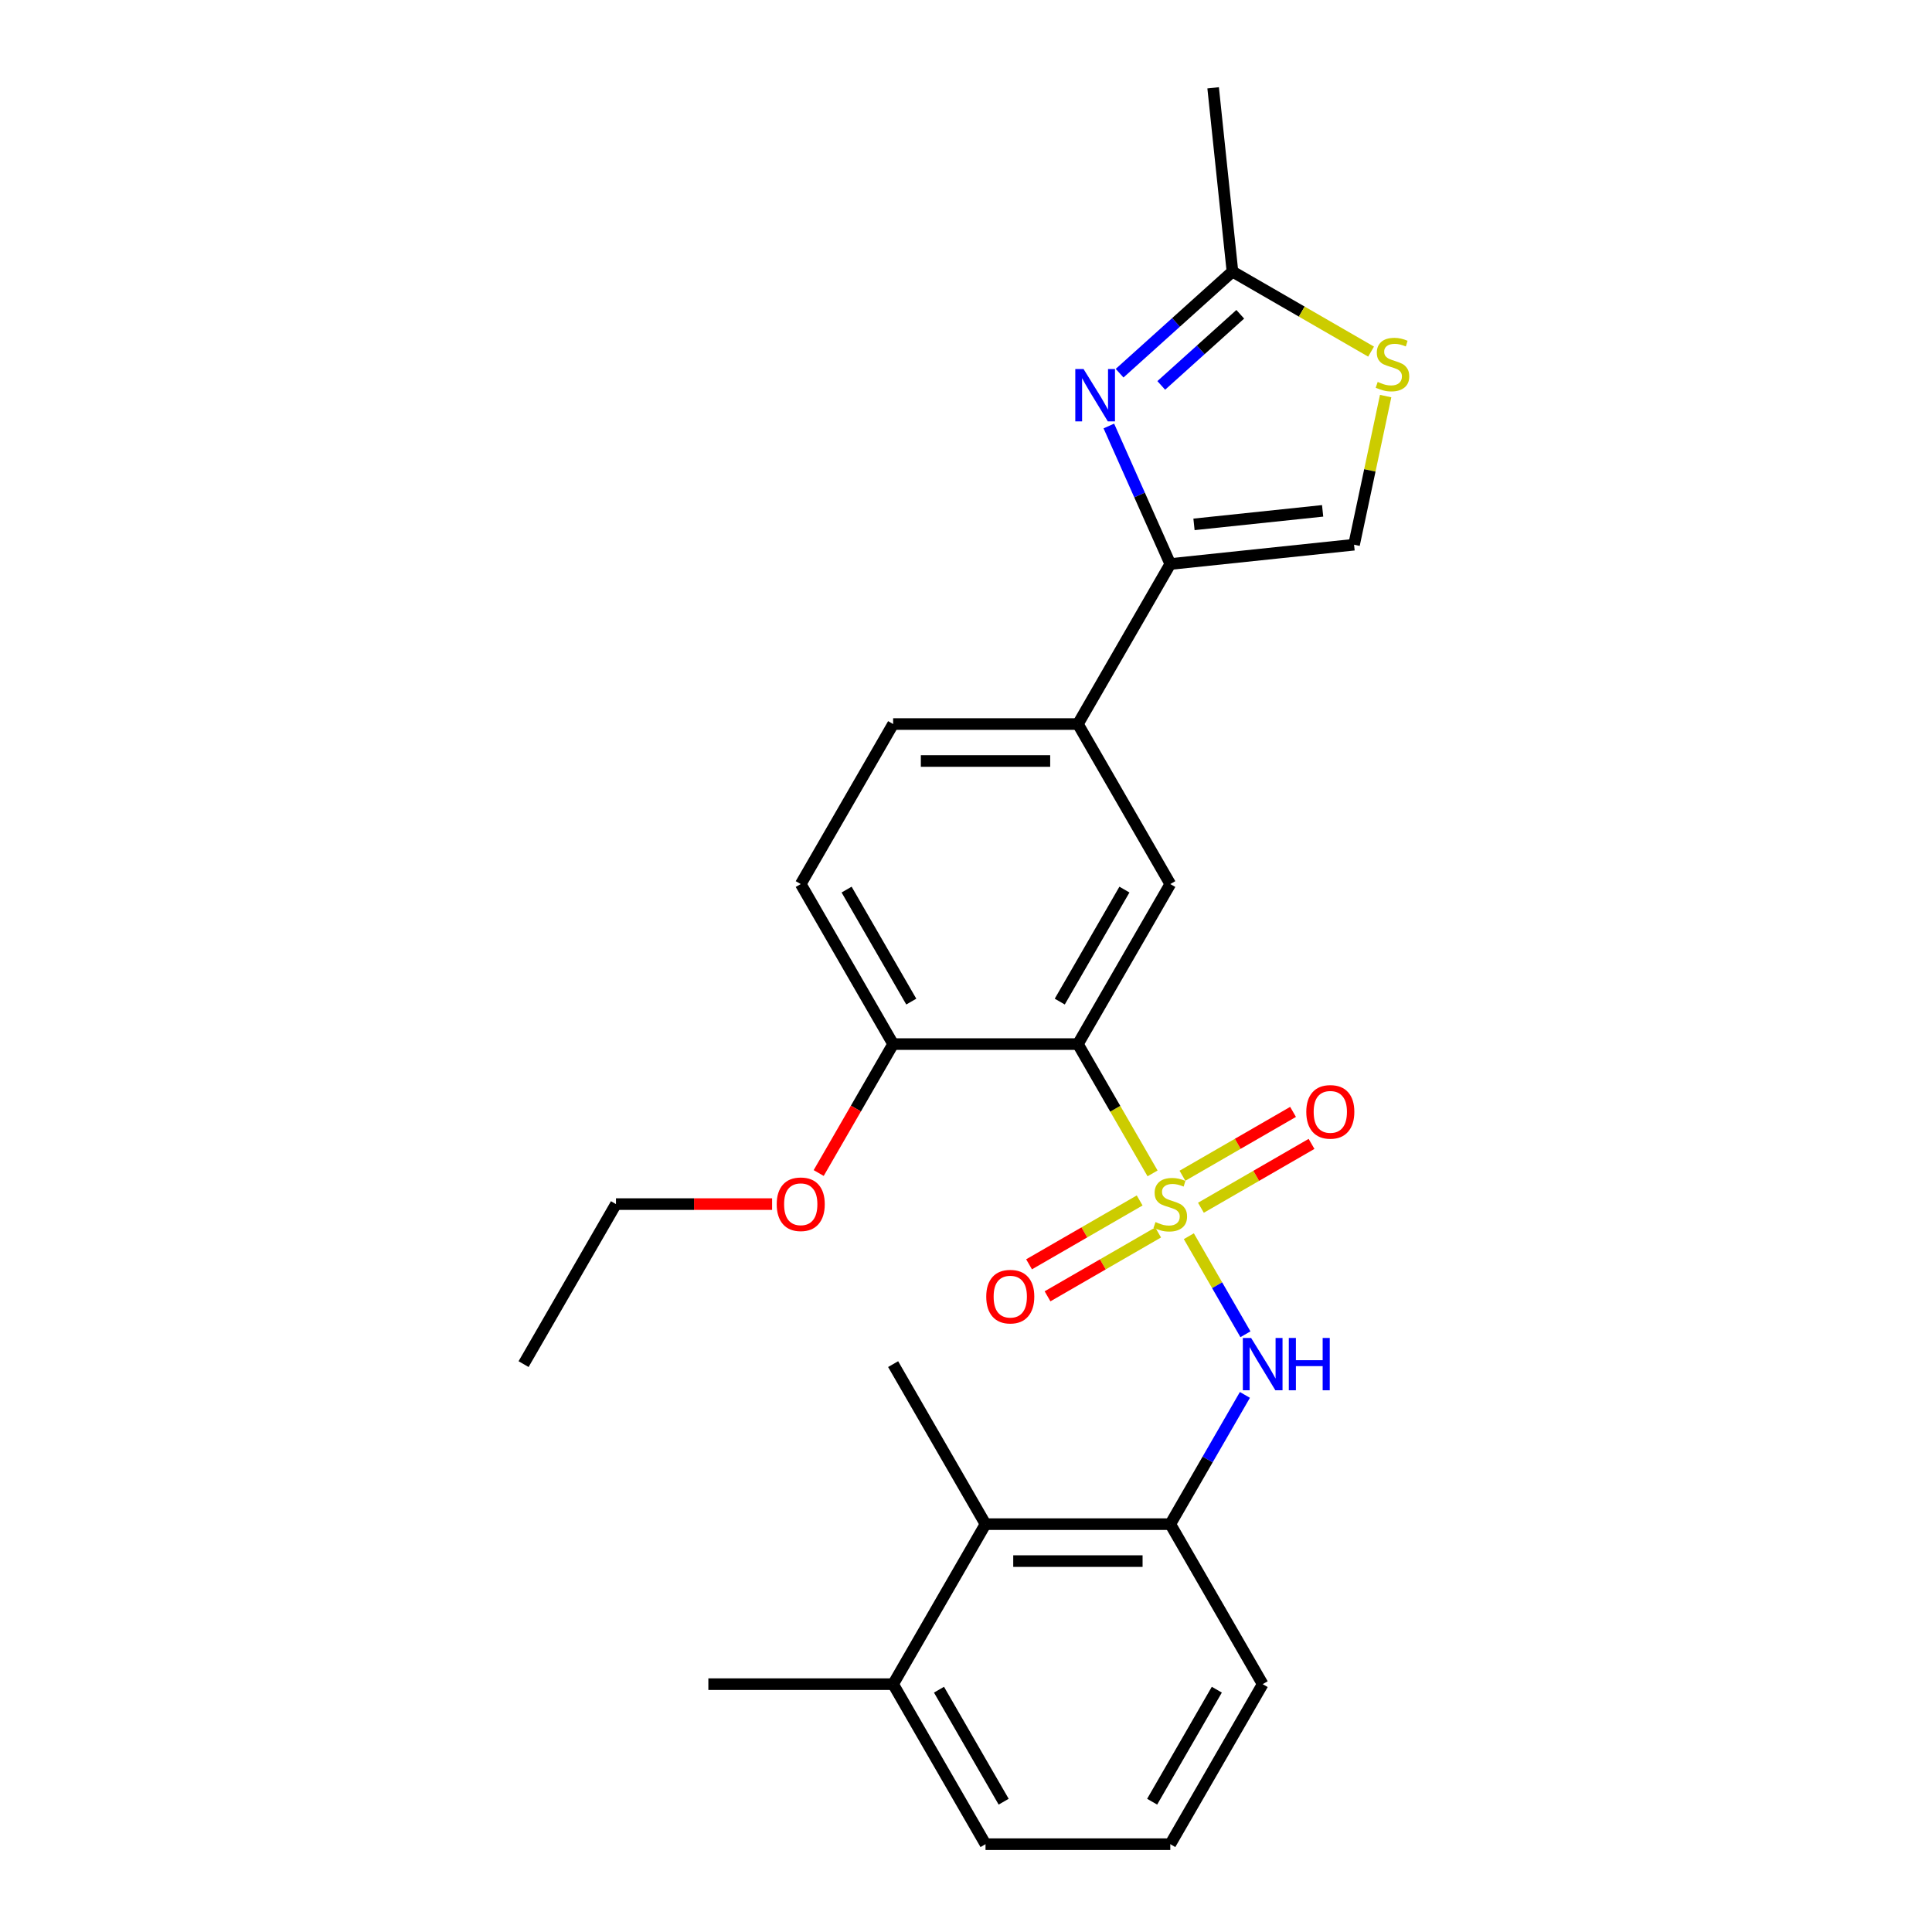 <?xml version='1.0' encoding='iso-8859-1'?>
<svg version='1.1' baseProfile='full'
              xmlns='http://www.w3.org/2000/svg'
                      xmlns:rdkit='http://www.rdkit.org/xml'
                      xmlns:xlink='http://www.w3.org/1999/xlink'
                  xml:space='preserve'
width='1000px' height='1000px' viewBox='0 0 1000 1000'>
<!-- END OF HEADER -->
<rect style='opacity:1.0;fill:#FFFFFF;stroke:none' width='1000' height='1000' x='0' y='0'> </rect>
<path class='bond-0' d='M 596.565,607.346 L 577.243,573.88' style='fill:none;fill-rule:evenodd;stroke:#CCCC00;stroke-width:6px;stroke-linecap:butt;stroke-linejoin:miter;stroke-opacity:1' />
<path class='bond-0' d='M 577.243,573.88 L 557.922,540.415' style='fill:none;fill-rule:evenodd;stroke:#000000;stroke-width:6px;stroke-linecap:butt;stroke-linejoin:miter;stroke-opacity:1' />
<path class='bond-2' d='M 615.338,639.863 L 629.989,665.238' style='fill:none;fill-rule:evenodd;stroke:#CCCC00;stroke-width:6px;stroke-linecap:butt;stroke-linejoin:miter;stroke-opacity:1' />
<path class='bond-2' d='M 629.989,665.238 L 644.639,690.613' style='fill:none;fill-rule:evenodd;stroke:#0000FF;stroke-width:6px;stroke-linecap:butt;stroke-linejoin:miter;stroke-opacity:1' />
<path class='bond-10' d='M 621.599,625.129 L 650.222,608.604' style='fill:none;fill-rule:evenodd;stroke:#CCCC00;stroke-width:6px;stroke-linecap:butt;stroke-linejoin:miter;stroke-opacity:1' />
<path class='bond-10' d='M 650.222,608.604 L 678.845,592.078' style='fill:none;fill-rule:evenodd;stroke:#FF0000;stroke-width:6px;stroke-linecap:butt;stroke-linejoin:miter;stroke-opacity:1' />
<path class='bond-10' d='M 612.035,608.564 L 640.658,592.038' style='fill:none;fill-rule:evenodd;stroke:#CCCC00;stroke-width:6px;stroke-linecap:butt;stroke-linejoin:miter;stroke-opacity:1' />
<path class='bond-10' d='M 640.658,592.038 L 669.281,575.513' style='fill:none;fill-rule:evenodd;stroke:#FF0000;stroke-width:6px;stroke-linecap:butt;stroke-linejoin:miter;stroke-opacity:1' />
<path class='bond-11' d='M 589.885,621.352 L 561.261,637.878' style='fill:none;fill-rule:evenodd;stroke:#CCCC00;stroke-width:6px;stroke-linecap:butt;stroke-linejoin:miter;stroke-opacity:1' />
<path class='bond-11' d='M 561.261,637.878 L 532.638,654.404' style='fill:none;fill-rule:evenodd;stroke:#FF0000;stroke-width:6px;stroke-linecap:butt;stroke-linejoin:miter;stroke-opacity:1' />
<path class='bond-11' d='M 599.449,637.918 L 570.825,654.443' style='fill:none;fill-rule:evenodd;stroke:#CCCC00;stroke-width:6px;stroke-linecap:butt;stroke-linejoin:miter;stroke-opacity:1' />
<path class='bond-11' d='M 570.825,654.443 L 542.202,670.969' style='fill:none;fill-rule:evenodd;stroke:#FF0000;stroke-width:6px;stroke-linecap:butt;stroke-linejoin:miter;stroke-opacity:1' />
<path class='bond-4' d='M 557.922,540.415 L 605.742,457.589' style='fill:none;fill-rule:evenodd;stroke:#000000;stroke-width:6px;stroke-linecap:butt;stroke-linejoin:miter;stroke-opacity:1' />
<path class='bond-4' d='M 548.53,518.427 L 582.003,460.449' style='fill:none;fill-rule:evenodd;stroke:#000000;stroke-width:6px;stroke-linecap:butt;stroke-linejoin:miter;stroke-opacity:1' />
<path class='bond-13' d='M 557.922,540.415 L 462.283,540.415' style='fill:none;fill-rule:evenodd;stroke:#000000;stroke-width:6px;stroke-linecap:butt;stroke-linejoin:miter;stroke-opacity:1' />
<path class='bond-1' d='M 573.936,220.499 L 589.839,256.218' style='fill:none;fill-rule:evenodd;stroke:#0000FF;stroke-width:6px;stroke-linecap:butt;stroke-linejoin:miter;stroke-opacity:1' />
<path class='bond-1' d='M 589.839,256.218 L 605.742,291.936' style='fill:none;fill-rule:evenodd;stroke:#000000;stroke-width:6px;stroke-linecap:butt;stroke-linejoin:miter;stroke-opacity:1' />
<path class='bond-5' d='M 579.504,193.164 L 608.71,166.867' style='fill:none;fill-rule:evenodd;stroke:#0000FF;stroke-width:6px;stroke-linecap:butt;stroke-linejoin:miter;stroke-opacity:1' />
<path class='bond-5' d='M 608.71,166.867 L 637.916,140.57' style='fill:none;fill-rule:evenodd;stroke:#000000;stroke-width:6px;stroke-linecap:butt;stroke-linejoin:miter;stroke-opacity:1' />
<path class='bond-5' d='M 601.065,199.489 L 621.509,181.082' style='fill:none;fill-rule:evenodd;stroke:#0000FF;stroke-width:6px;stroke-linecap:butt;stroke-linejoin:miter;stroke-opacity:1' />
<path class='bond-5' d='M 621.509,181.082 L 641.953,162.674' style='fill:none;fill-rule:evenodd;stroke:#000000;stroke-width:6px;stroke-linecap:butt;stroke-linejoin:miter;stroke-opacity:1' />
<path class='bond-8' d='M 644.362,722.001 L 625.052,755.447' style='fill:none;fill-rule:evenodd;stroke:#0000FF;stroke-width:6px;stroke-linecap:butt;stroke-linejoin:miter;stroke-opacity:1' />
<path class='bond-8' d='M 625.052,755.447 L 605.742,788.893' style='fill:none;fill-rule:evenodd;stroke:#000000;stroke-width:6px;stroke-linecap:butt;stroke-linejoin:miter;stroke-opacity:1' />
<path class='bond-3' d='M 605.742,291.936 L 557.922,374.762' style='fill:none;fill-rule:evenodd;stroke:#000000;stroke-width:6px;stroke-linecap:butt;stroke-linejoin:miter;stroke-opacity:1' />
<path class='bond-7' d='M 605.742,291.936 L 700.857,281.939' style='fill:none;fill-rule:evenodd;stroke:#000000;stroke-width:6px;stroke-linecap:butt;stroke-linejoin:miter;stroke-opacity:1' />
<path class='bond-7' d='M 618.01,271.414 L 684.59,264.416' style='fill:none;fill-rule:evenodd;stroke:#000000;stroke-width:6px;stroke-linecap:butt;stroke-linejoin:miter;stroke-opacity:1' />
<path class='bond-9' d='M 605.742,457.589 L 557.922,374.762' style='fill:none;fill-rule:evenodd;stroke:#000000;stroke-width:6px;stroke-linecap:butt;stroke-linejoin:miter;stroke-opacity:1' />
<path class='bond-19' d='M 637.916,140.57 L 627.919,45.455' style='fill:none;fill-rule:evenodd;stroke:#000000;stroke-width:6px;stroke-linecap:butt;stroke-linejoin:miter;stroke-opacity:1' />
<path class='bond-28' d='M 637.916,140.57 L 673.791,161.283' style='fill:none;fill-rule:evenodd;stroke:#000000;stroke-width:6px;stroke-linecap:butt;stroke-linejoin:miter;stroke-opacity:1' />
<path class='bond-28' d='M 673.791,161.283 L 709.667,181.996' style='fill:none;fill-rule:evenodd;stroke:#CCCC00;stroke-width:6px;stroke-linecap:butt;stroke-linejoin:miter;stroke-opacity:1' />
<path class='bond-6' d='M 717.209,205.012 L 709.033,243.476' style='fill:none;fill-rule:evenodd;stroke:#CCCC00;stroke-width:6px;stroke-linecap:butt;stroke-linejoin:miter;stroke-opacity:1' />
<path class='bond-6' d='M 709.033,243.476 L 700.857,281.939' style='fill:none;fill-rule:evenodd;stroke:#000000;stroke-width:6px;stroke-linecap:butt;stroke-linejoin:miter;stroke-opacity:1' />
<path class='bond-12' d='M 605.742,788.893 L 510.102,788.893' style='fill:none;fill-rule:evenodd;stroke:#000000;stroke-width:6px;stroke-linecap:butt;stroke-linejoin:miter;stroke-opacity:1' />
<path class='bond-12' d='M 591.396,808.021 L 524.448,808.021' style='fill:none;fill-rule:evenodd;stroke:#000000;stroke-width:6px;stroke-linecap:butt;stroke-linejoin:miter;stroke-opacity:1' />
<path class='bond-18' d='M 605.742,788.893 L 653.561,871.719' style='fill:none;fill-rule:evenodd;stroke:#000000;stroke-width:6px;stroke-linecap:butt;stroke-linejoin:miter;stroke-opacity:1' />
<path class='bond-26' d='M 557.922,374.762 L 462.283,374.762' style='fill:none;fill-rule:evenodd;stroke:#000000;stroke-width:6px;stroke-linecap:butt;stroke-linejoin:miter;stroke-opacity:1' />
<path class='bond-26' d='M 543.576,393.89 L 476.628,393.89' style='fill:none;fill-rule:evenodd;stroke:#000000;stroke-width:6px;stroke-linecap:butt;stroke-linejoin:miter;stroke-opacity:1' />
<path class='bond-15' d='M 510.102,788.893 L 462.283,871.719' style='fill:none;fill-rule:evenodd;stroke:#000000;stroke-width:6px;stroke-linecap:butt;stroke-linejoin:miter;stroke-opacity:1' />
<path class='bond-21' d='M 510.102,788.893 L 462.283,706.067' style='fill:none;fill-rule:evenodd;stroke:#000000;stroke-width:6px;stroke-linecap:butt;stroke-linejoin:miter;stroke-opacity:1' />
<path class='bond-16' d='M 462.283,540.415 L 414.463,457.589' style='fill:none;fill-rule:evenodd;stroke:#000000;stroke-width:6px;stroke-linecap:butt;stroke-linejoin:miter;stroke-opacity:1' />
<path class='bond-16' d='M 471.675,518.427 L 438.201,460.449' style='fill:none;fill-rule:evenodd;stroke:#000000;stroke-width:6px;stroke-linecap:butt;stroke-linejoin:miter;stroke-opacity:1' />
<path class='bond-17' d='M 462.283,540.415 L 443.016,573.784' style='fill:none;fill-rule:evenodd;stroke:#000000;stroke-width:6px;stroke-linecap:butt;stroke-linejoin:miter;stroke-opacity:1' />
<path class='bond-17' d='M 443.016,573.784 L 423.75,607.154' style='fill:none;fill-rule:evenodd;stroke:#FF0000;stroke-width:6px;stroke-linecap:butt;stroke-linejoin:miter;stroke-opacity:1' />
<path class='bond-14' d='M 462.283,374.762 L 414.463,457.589' style='fill:none;fill-rule:evenodd;stroke:#000000;stroke-width:6px;stroke-linecap:butt;stroke-linejoin:miter;stroke-opacity:1' />
<path class='bond-23' d='M 462.283,871.719 L 366.643,871.719' style='fill:none;fill-rule:evenodd;stroke:#000000;stroke-width:6px;stroke-linecap:butt;stroke-linejoin:miter;stroke-opacity:1' />
<path class='bond-27' d='M 462.283,871.719 L 510.102,954.545' style='fill:none;fill-rule:evenodd;stroke:#000000;stroke-width:6px;stroke-linecap:butt;stroke-linejoin:miter;stroke-opacity:1' />
<path class='bond-27' d='M 486.021,874.579 L 519.495,932.558' style='fill:none;fill-rule:evenodd;stroke:#000000;stroke-width:6px;stroke-linecap:butt;stroke-linejoin:miter;stroke-opacity:1' />
<path class='bond-24' d='M 399.639,623.241 L 359.231,623.241' style='fill:none;fill-rule:evenodd;stroke:#FF0000;stroke-width:6px;stroke-linecap:butt;stroke-linejoin:miter;stroke-opacity:1' />
<path class='bond-24' d='M 359.231,623.241 L 318.823,623.241' style='fill:none;fill-rule:evenodd;stroke:#000000;stroke-width:6px;stroke-linecap:butt;stroke-linejoin:miter;stroke-opacity:1' />
<path class='bond-20' d='M 653.561,871.719 L 605.742,954.545' style='fill:none;fill-rule:evenodd;stroke:#000000;stroke-width:6px;stroke-linecap:butt;stroke-linejoin:miter;stroke-opacity:1' />
<path class='bond-20' d='M 629.823,874.579 L 596.349,932.558' style='fill:none;fill-rule:evenodd;stroke:#000000;stroke-width:6px;stroke-linecap:butt;stroke-linejoin:miter;stroke-opacity:1' />
<path class='bond-22' d='M 605.742,954.545 L 510.102,954.545' style='fill:none;fill-rule:evenodd;stroke:#000000;stroke-width:6px;stroke-linecap:butt;stroke-linejoin:miter;stroke-opacity:1' />
<path class='bond-25' d='M 318.823,623.241 L 271.004,706.067' style='fill:none;fill-rule:evenodd;stroke:#000000;stroke-width:6px;stroke-linecap:butt;stroke-linejoin:miter;stroke-opacity:1' />
<path  class='atom-0' d='M 598.091 632.537
Q 598.397 632.652, 599.659 633.187
Q 600.921 633.723, 602.299 634.067
Q 603.714 634.373, 605.091 634.373
Q 607.654 634.373, 609.146 633.149
Q 610.638 631.887, 610.638 629.706
Q 610.638 628.214, 609.873 627.296
Q 609.146 626.378, 607.999 625.88
Q 606.851 625.383, 604.938 624.809
Q 602.528 624.082, 601.074 623.394
Q 599.659 622.705, 598.626 621.252
Q 597.631 619.798, 597.631 617.349
Q 597.631 613.945, 599.927 611.841
Q 602.26 609.737, 606.851 609.737
Q 609.988 609.737, 613.546 611.229
L 612.666 614.174
Q 609.414 612.835, 606.966 612.835
Q 604.326 612.835, 602.872 613.945
Q 601.419 615.016, 601.457 616.89
Q 601.457 618.344, 602.184 619.224
Q 602.949 620.104, 604.02 620.601
Q 605.13 621.099, 606.966 621.672
Q 609.414 622.437, 610.868 623.203
Q 612.322 623.968, 613.355 625.536
Q 614.426 627.066, 614.426 629.706
Q 614.426 633.455, 611.901 635.483
Q 609.414 637.472, 605.244 637.472
Q 602.834 637.472, 600.998 636.936
Q 599.2 636.439, 597.058 635.559
L 598.091 632.537
' fill='#CCCC00'/>
<path  class='atom-2' d='M 560.855 191.023
L 569.73 205.369
Q 570.61 206.784, 572.025 209.347
Q 573.441 211.91, 573.517 212.063
L 573.517 191.023
L 577.113 191.023
L 577.113 218.108
L 573.402 218.108
L 563.877 202.423
Q 562.767 200.587, 561.581 198.483
Q 560.434 196.379, 560.089 195.728
L 560.089 218.108
L 556.57 218.108
L 556.57 191.023
L 560.855 191.023
' fill='#0000FF'/>
<path  class='atom-3' d='M 647.574 692.524
L 656.45 706.87
Q 657.33 708.286, 658.745 710.849
Q 660.16 713.412, 660.237 713.565
L 660.237 692.524
L 663.833 692.524
L 663.833 719.61
L 660.122 719.61
L 650.597 703.925
Q 649.487 702.088, 648.301 699.984
Q 647.154 697.88, 646.809 697.23
L 646.809 719.61
L 643.29 719.61
L 643.29 692.524
L 647.574 692.524
' fill='#0000FF'/>
<path  class='atom-3' d='M 667.085 692.524
L 670.757 692.524
L 670.757 704.039
L 684.606 704.039
L 684.606 692.524
L 688.278 692.524
L 688.278 719.61
L 684.606 719.61
L 684.606 707.1
L 670.757 707.1
L 670.757 719.61
L 667.085 719.61
L 667.085 692.524
' fill='#0000FF'/>
<path  class='atom-7' d='M 713.091 197.686
Q 713.397 197.801, 714.659 198.336
Q 715.921 198.872, 717.299 199.216
Q 718.714 199.522, 720.091 199.522
Q 722.654 199.522, 724.146 198.298
Q 725.638 197.036, 725.638 194.855
Q 725.638 193.363, 724.873 192.445
Q 724.146 191.527, 722.999 191.029
Q 721.851 190.532, 719.938 189.958
Q 717.528 189.231, 716.074 188.543
Q 714.659 187.854, 713.626 186.4
Q 712.631 184.947, 712.631 182.498
Q 712.631 179.094, 714.927 176.99
Q 717.26 174.885, 721.851 174.885
Q 724.988 174.885, 728.546 176.377
L 727.666 179.323
Q 724.414 177.984, 721.966 177.984
Q 719.326 177.984, 717.873 179.094
Q 716.419 180.165, 716.457 182.039
Q 716.457 183.493, 717.184 184.373
Q 717.949 185.253, 719.02 185.75
Q 720.13 186.247, 721.966 186.821
Q 724.414 187.586, 725.868 188.351
Q 727.322 189.117, 728.355 190.685
Q 729.426 192.215, 729.426 194.855
Q 729.426 198.604, 726.901 200.632
Q 724.414 202.621, 720.244 202.621
Q 717.834 202.621, 715.998 202.085
Q 714.2 201.588, 712.058 200.708
L 713.091 197.686
' fill='#CCCC00'/>
<path  class='atom-11' d='M 676.135 575.498
Q 676.135 568.994, 679.348 565.36
Q 682.562 561.726, 688.568 561.726
Q 694.574 561.726, 697.787 565.36
Q 701.001 568.994, 701.001 575.498
Q 701.001 582.078, 697.749 585.827
Q 694.497 589.538, 688.568 589.538
Q 682.6 589.538, 679.348 585.827
Q 676.135 582.116, 676.135 575.498
M 688.568 586.477
Q 692.699 586.477, 694.918 583.723
Q 697.175 580.93, 697.175 575.498
Q 697.175 570.18, 694.918 567.502
Q 692.699 564.786, 688.568 564.786
Q 684.436 564.786, 682.179 567.464
Q 679.96 570.142, 679.96 575.498
Q 679.96 580.968, 682.179 583.723
Q 684.436 586.477, 688.568 586.477
' fill='#FF0000'/>
<path  class='atom-12' d='M 510.482 671.137
Q 510.482 664.634, 513.696 660.999
Q 516.909 657.365, 522.916 657.365
Q 528.922 657.365, 532.135 660.999
Q 535.349 664.634, 535.349 671.137
Q 535.349 677.717, 532.097 681.466
Q 528.845 685.177, 522.916 685.177
Q 516.948 685.177, 513.696 681.466
Q 510.482 677.755, 510.482 671.137
M 522.916 682.116
Q 527.047 682.116, 529.266 679.362
Q 531.523 676.569, 531.523 671.137
Q 531.523 665.82, 529.266 663.142
Q 527.047 660.425, 522.916 660.425
Q 518.784 660.425, 516.527 663.103
Q 514.308 665.781, 514.308 671.137
Q 514.308 676.608, 516.527 679.362
Q 518.784 682.116, 522.916 682.116
' fill='#FF0000'/>
<path  class='atom-18' d='M 402.03 623.317
Q 402.03 616.814, 405.243 613.18
Q 408.457 609.545, 414.463 609.545
Q 420.469 609.545, 423.682 613.18
Q 426.896 616.814, 426.896 623.317
Q 426.896 629.897, 423.644 633.646
Q 420.393 637.357, 414.463 637.357
Q 408.495 637.357, 405.243 633.646
Q 402.03 629.936, 402.03 623.317
M 414.463 634.297
Q 418.594 634.297, 420.813 631.542
Q 423.07 628.75, 423.07 623.317
Q 423.07 618, 420.813 615.322
Q 418.594 612.606, 414.463 612.606
Q 410.331 612.606, 408.074 615.284
Q 405.855 617.962, 405.855 623.317
Q 405.855 628.788, 408.074 631.542
Q 410.331 634.297, 414.463 634.297
' fill='#FF0000'/>
</svg>
